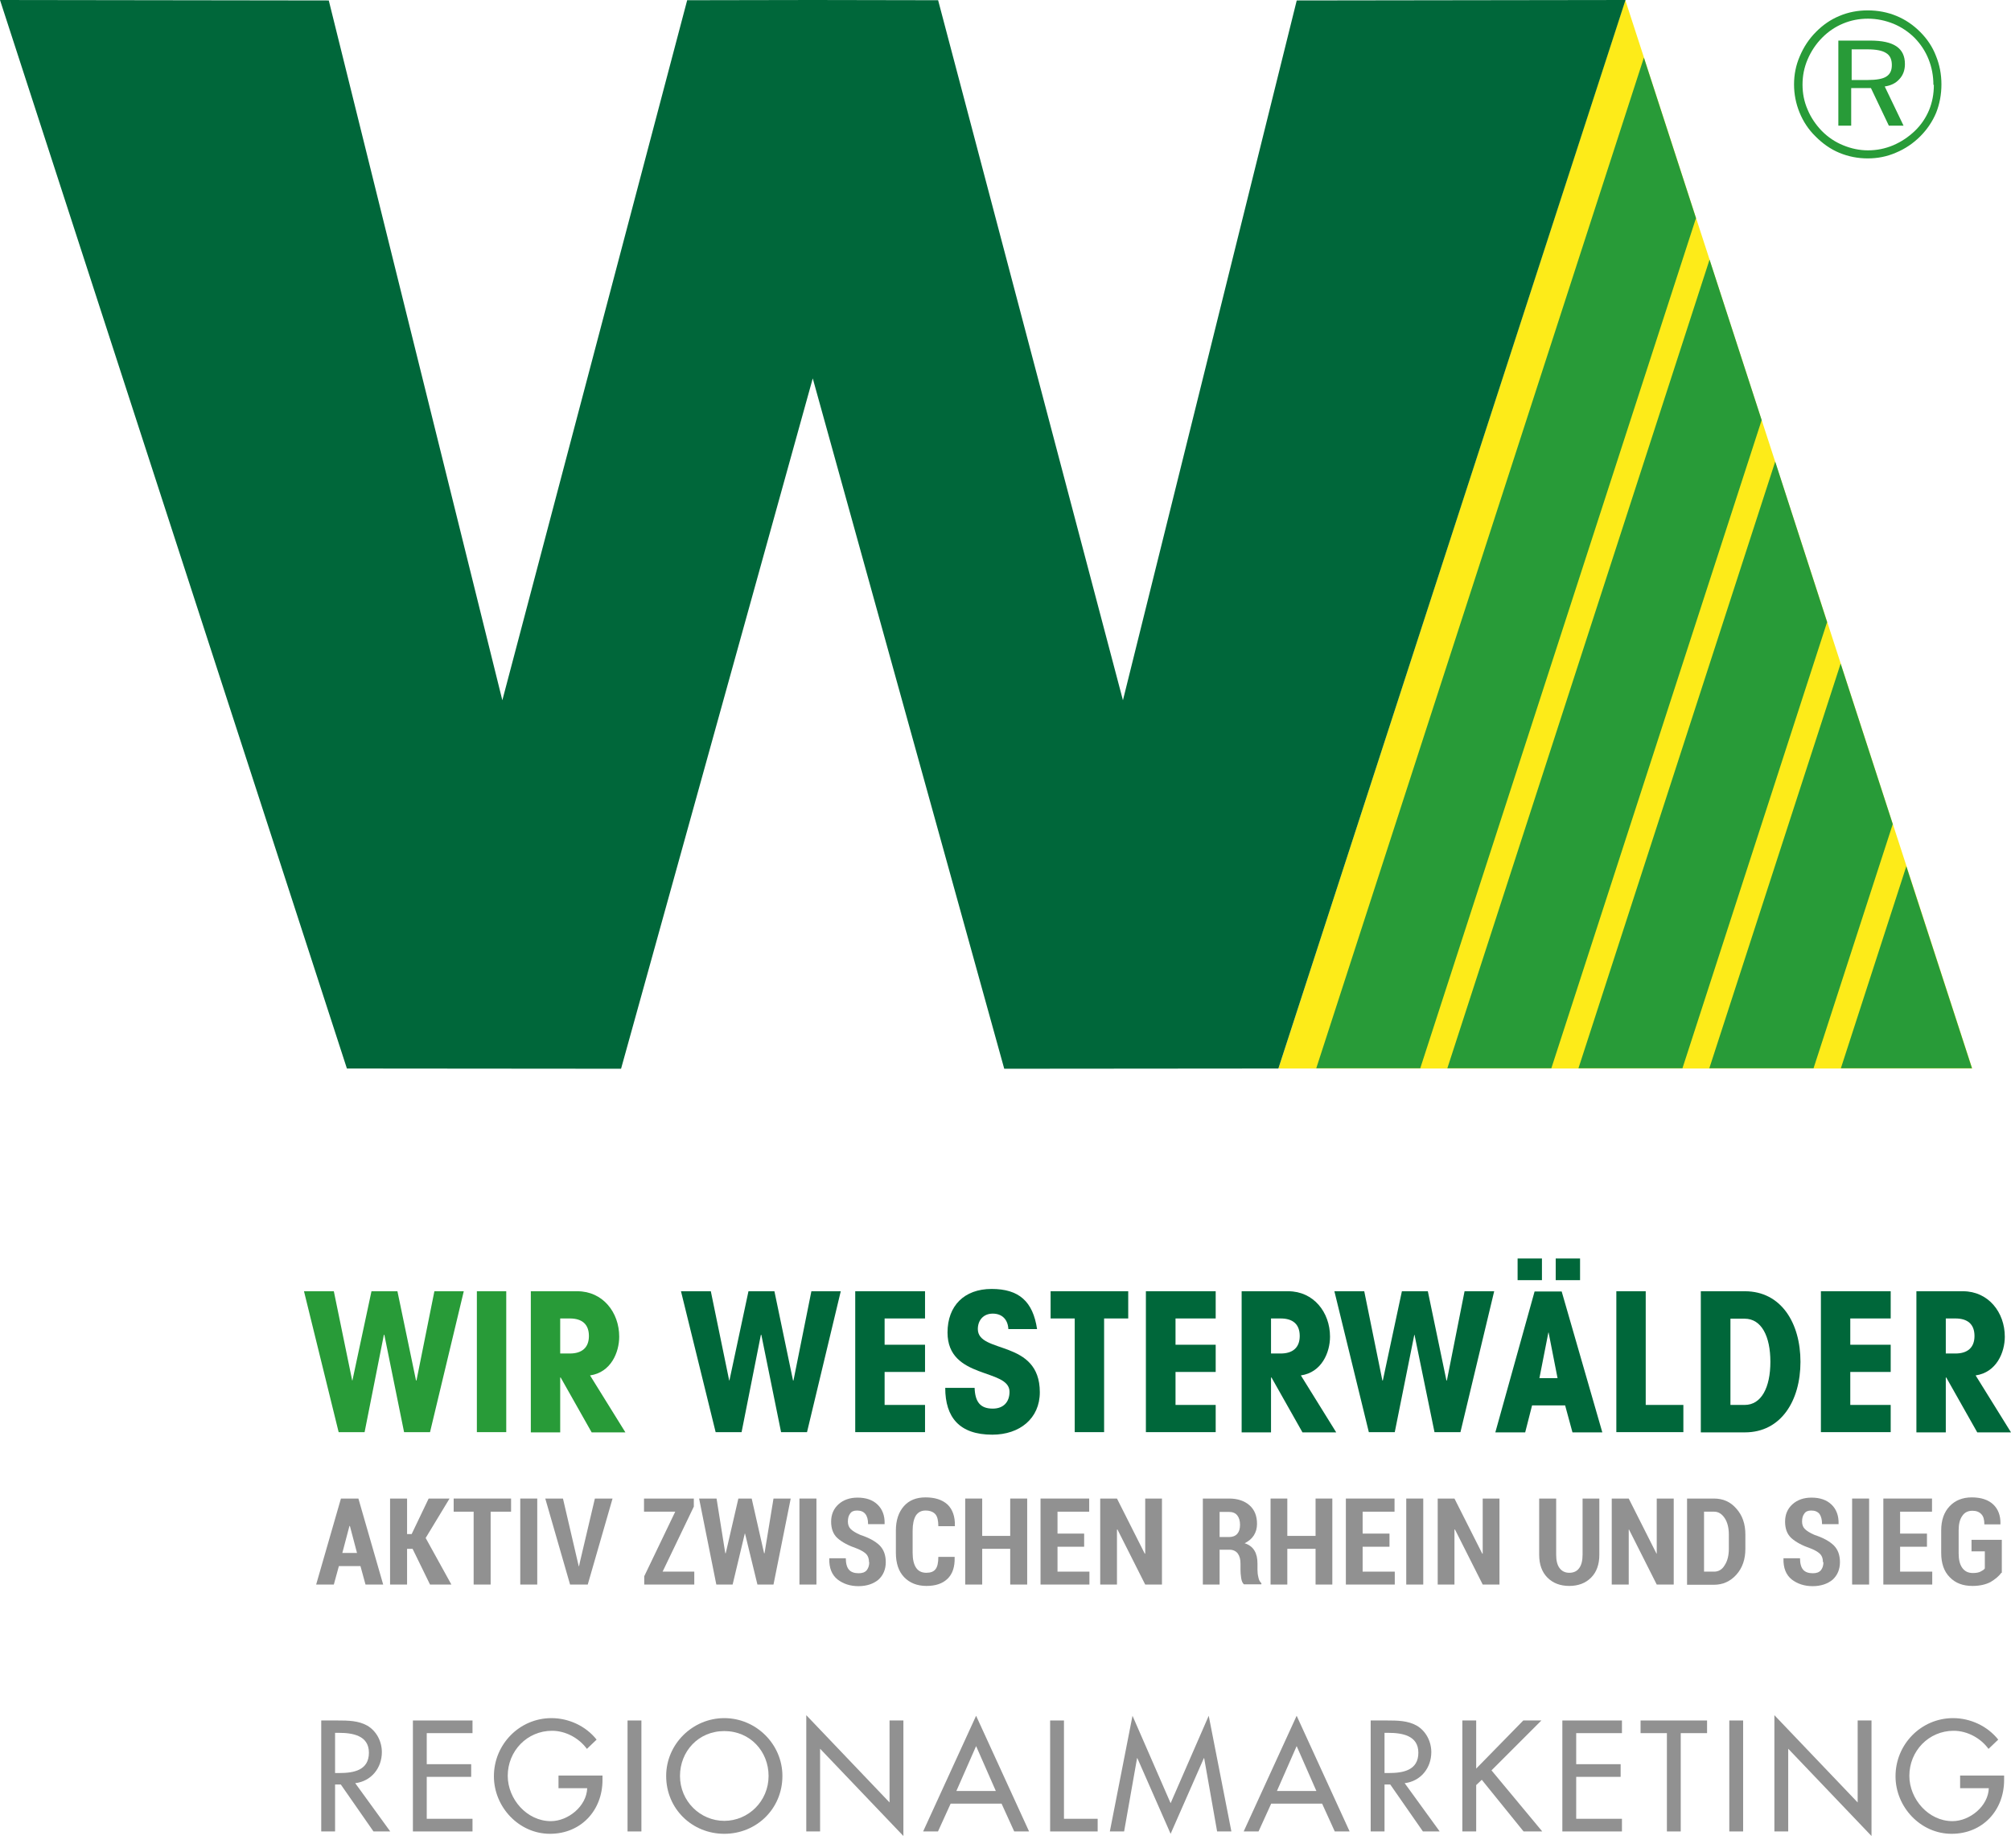 <svg width="123" height="113" viewBox="0 0 123 113" fill="none" xmlns="http://www.w3.org/2000/svg">
    <path d="M99.408 0L120.627 65.344H78.19L99.408 0Z" fill="#FDEB19"/>
    <path d="M79.313 0.028L68.683 42.824L57.379 0.014L49.711 0L42.03 0.014L30.725 42.824L20.109 0.028L0 0L21.218 65.344L37.986 65.358L49.711 23.14L61.423 65.358L78.19 65.344L99.422 0L79.313 0.028Z" fill="#00673A"/>
    <path d="M80.507 65.329H86.868L103.733 13.339L100.546 3.525L80.507 65.329Z" fill="#289B38"/>
    <path d="M88.525 65.329H94.886L107.75 25.692L104.562 15.878L88.525 65.329Z" fill="#289B38"/>
    <path d="M96.544 65.329H102.905L111.752 38.044L108.578 28.23L96.544 65.329Z" fill="#289B38"/>
    <path d="M104.548 65.329H110.923L115.768 50.397L112.58 40.582L104.548 65.329Z" fill="#289B38"/>
    <path d="M112.594 65.329H120.613L116.597 52.977L112.594 65.329Z" fill="#289B38"/>
    <path d="M114.237 0.635C114.855 0.635 115.445 0.747 115.993 0.973C116.54 1.199 117.018 1.523 117.453 1.96C117.874 2.383 118.197 2.862 118.408 3.412C118.633 3.962 118.745 4.54 118.745 5.161C118.745 5.781 118.633 6.359 118.422 6.895C118.197 7.431 117.874 7.911 117.453 8.334C117.018 8.771 116.512 9.109 115.965 9.335C115.417 9.575 114.841 9.687 114.237 9.687C113.634 9.687 113.058 9.575 112.51 9.349C111.962 9.123 111.485 8.785 111.05 8.348C110.614 7.925 110.291 7.431 110.067 6.881C109.842 6.331 109.73 5.753 109.73 5.161C109.73 4.569 109.842 3.991 110.081 3.441C110.319 2.877 110.642 2.383 111.078 1.946C111.499 1.523 111.962 1.199 112.51 0.973C113.044 0.747 113.619 0.635 114.237 0.635ZM118.254 5.189C118.254 4.639 118.155 4.117 117.959 3.624C117.762 3.13 117.481 2.707 117.116 2.327C116.737 1.946 116.288 1.65 115.81 1.452C115.319 1.255 114.799 1.142 114.251 1.142C113.704 1.142 113.212 1.241 112.735 1.438C112.257 1.636 111.836 1.918 111.457 2.298C111.064 2.693 110.769 3.144 110.558 3.638C110.348 4.132 110.249 4.639 110.249 5.175C110.249 5.711 110.348 6.218 110.558 6.698C110.755 7.177 111.05 7.614 111.429 8.009C111.808 8.39 112.243 8.686 112.735 8.884C113.212 9.081 113.718 9.194 114.251 9.194C114.785 9.194 115.291 9.095 115.796 8.884C116.288 8.672 116.737 8.376 117.13 7.995C117.509 7.629 117.79 7.206 117.987 6.74C118.183 6.261 118.282 5.753 118.282 5.189M114.378 2.482C115.108 2.482 115.642 2.595 115.993 2.834C116.344 3.074 116.512 3.427 116.512 3.92C116.512 4.287 116.4 4.597 116.175 4.837C115.951 5.09 115.656 5.231 115.277 5.288L116.428 7.685H115.529L114.434 5.387H113.226V7.685H112.44V2.482H114.378ZM114.223 3.018H113.254V4.893H114.223C114.771 4.893 115.164 4.822 115.375 4.681C115.6 4.54 115.712 4.315 115.712 3.976C115.712 3.638 115.6 3.384 115.361 3.243C115.122 3.088 114.743 3.018 114.223 3.018Z" fill="#289B38"/>
    <path d="M22.721 78.965H24.308L25.445 84.422H25.474L26.569 78.965H28.366L26.302 87.581H24.715L23.508 81.63H23.479L22.3 87.581H20.713L18.593 78.965H20.418L21.541 84.422H21.555L22.721 78.965Z" fill="#289B38"/>
    <path d="M30.964 78.965H29.167V87.581H30.964V78.965Z" fill="#289B38"/>
    <path d="M32.467 78.965H35.317C36.862 78.965 37.873 80.248 37.873 81.743C37.873 82.702 37.368 83.928 36.09 84.112L38.252 87.595H36.188L34.292 84.239H34.264V87.595H32.467V78.965ZM34.264 82.772H34.854C35.584 82.772 36.02 82.42 36.02 81.701C36.02 80.981 35.598 80.629 34.854 80.629H34.264V82.772Z" fill="#289B38"/>
    <path d="M45.779 78.965H47.366L48.504 84.422H48.532L49.627 78.965H51.424L49.36 87.581H47.773L46.566 81.63H46.538L45.358 87.581H43.771L41.651 78.965H43.476L44.6 84.422H44.614L45.779 78.965Z" fill="#00673A"/>
    <path d="M52.309 87.581V78.965H56.578V80.629H54.106V82.236H56.578V83.9H54.106V85.917H56.578V87.581H52.309Z" fill="#00673A"/>
    <path d="M59.611 84.873C59.639 85.719 59.948 86.142 60.721 86.142C61.381 86.142 61.746 85.733 61.746 85.113C61.746 83.661 57.954 84.38 57.954 81.489C57.954 79.853 58.979 78.824 60.65 78.824C62.322 78.824 63.178 79.585 63.431 81.278H61.675C61.647 80.699 61.296 80.333 60.721 80.333C60.145 80.333 59.808 80.742 59.808 81.278C59.808 82.814 63.599 81.884 63.599 85.141C63.599 86.749 62.364 87.736 60.693 87.736C58.684 87.736 57.814 86.678 57.814 84.873H59.611Z" fill="#00673A"/>
    <path d="M67.531 80.629V87.581H65.734V80.629H64.259V78.965H69.006V80.629H67.531Z" fill="#00673A"/>
    <path d="M70.087 87.581V78.965H74.356V80.629H71.899V82.236H74.356V83.9H71.899V85.917H74.356V87.581H70.087Z" fill="#00673A"/>
    <path d="M75.943 78.965H78.794C80.338 78.965 81.349 80.248 81.349 81.743C81.349 82.702 80.844 83.928 79.566 84.112L81.728 87.595H79.664L77.769 84.239H77.74V87.595H75.943V78.965ZM77.74 82.772H78.33C79.06 82.772 79.496 82.42 79.496 81.701C79.496 80.981 79.074 80.629 78.33 80.629H77.74V82.772Z" fill="#00673A"/>
    <path d="M85.745 78.965H87.332L88.469 84.422H88.497L89.578 78.965H91.39L89.326 87.581H87.739L86.517 81.63H86.503L85.309 87.581H83.723L81.616 78.965H83.442L84.551 84.422H84.579L85.745 78.965Z" fill="#00673A"/>
    <path d="M98.004 87.595H96.178L95.729 85.945H93.707L93.286 87.595H91.46L93.861 78.979H95.518L98.004 87.595ZM92.822 76.963H94.311V78.288H92.822V76.963ZM94.732 81.489H94.704L94.156 84.281H95.266L94.718 81.489H94.732ZM95.153 76.963H96.642V78.288H95.153V76.963Z" fill="#00673A"/>
    <path d="M98.861 78.965H100.658V85.917H102.961V87.581H98.861V78.965Z" fill="#00673A"/>
    <path d="M104.028 78.965H106.725C108.943 78.965 110.123 80.911 110.123 83.28C110.123 85.649 108.943 87.595 106.725 87.595H104.028V78.965ZM105.84 85.917H106.71C107.736 85.917 108.283 84.845 108.283 83.28C108.283 81.715 107.736 80.643 106.71 80.643H105.84V85.931V85.917Z" fill="#00673A"/>
    <path d="M111.373 87.581V78.965H115.642V80.629H113.17V82.236H115.642V83.9H113.17V85.917H115.642V87.581H111.373Z" fill="#00673A"/>
    <path d="M117.214 78.965H120.065C121.61 78.965 122.621 80.248 122.621 81.743C122.621 82.702 122.115 83.928 120.837 84.112L123 87.595H120.936L119.04 84.239H119.012V87.595H117.214V78.965ZM119.012 82.772H119.602C120.332 82.772 120.767 82.42 120.767 81.701C120.767 80.981 120.346 80.629 119.602 80.629H119.012V82.772Z" fill="#00673A"/>
    <path d="M22.061 95.773H20.727L20.418 96.901H19.337L20.853 91.642H21.921L23.437 96.901H22.356L22.047 95.773H22.061ZM20.938 94.969H21.836L21.401 93.32H21.373L20.938 94.969Z" fill="#919191"/>
    <path d="M25.235 94.716H24.898V96.901H23.858V91.642H24.898V93.813H25.179L26.218 91.642H27.496L26.035 94.053L27.608 96.901H26.302L25.235 94.716Z" fill="#919191"/>
    <path d="M31.259 92.445H30.009V96.901H28.97V92.445H27.748V91.642H31.259V92.445Z" fill="#919191"/>
    <path d="M32.86 91.642H31.821V96.901H32.86V91.642Z" fill="#919191"/>
    <path d="M35.346 95.562L35.402 95.787H35.416L35.458 95.576L36.385 91.642H37.466L35.949 96.901H34.868L33.351 91.642H34.433L35.346 95.562Z" fill="#919191"/>
    <path d="M40.527 96.112H42.465V96.901H39.404V96.394L41.3 92.445H39.39V91.642H42.437V92.135L40.527 96.112Z" fill="#919191"/>
    <path d="M46.734 94.984H46.762L47.31 91.642H48.363L47.31 96.901H46.327L45.569 93.785H45.554L44.81 96.901H43.813L42.76 91.642H43.827L44.361 94.984H44.389L45.161 91.642H45.976L46.734 94.984Z" fill="#919191"/>
    <path d="M49.936 91.642H48.897V96.901H49.936V91.642Z" fill="#919191"/>
    <path d="M53.152 95.534C53.152 95.322 53.095 95.167 52.997 95.054C52.899 94.941 52.702 94.814 52.421 94.702C51.888 94.518 51.495 94.307 51.228 94.067C50.961 93.827 50.835 93.489 50.835 93.052C50.835 92.615 50.989 92.262 51.284 91.994C51.579 91.726 51.972 91.585 52.45 91.585C52.969 91.585 53.376 91.726 53.671 92.008C53.966 92.29 54.121 92.685 54.106 93.179V93.207H53.095C53.095 92.925 53.039 92.727 52.927 92.586C52.815 92.445 52.646 92.375 52.421 92.375C52.225 92.375 52.084 92.431 52 92.558C51.902 92.685 51.86 92.84 51.86 93.052C51.86 93.235 51.916 93.39 52.028 93.503C52.141 93.616 52.337 93.743 52.632 93.87C53.152 94.039 53.531 94.25 53.798 94.504C54.05 94.758 54.177 95.096 54.177 95.534C54.177 95.971 54.022 96.337 53.727 96.605C53.418 96.859 53.011 97 52.506 97C52 97 51.579 96.859 51.228 96.591C50.877 96.309 50.708 95.886 50.722 95.322V95.294H51.733C51.733 95.618 51.803 95.858 51.93 95.999C52.056 96.14 52.253 96.21 52.52 96.21C52.744 96.21 52.899 96.154 53.011 96.027C53.109 95.9 53.166 95.745 53.166 95.534" fill="#919191"/>
    <path d="M58.389 95.251C58.404 95.816 58.263 96.253 57.954 96.549C57.645 96.845 57.224 96.986 56.662 96.986C56.101 96.986 55.637 96.803 55.3 96.45C54.963 96.097 54.795 95.604 54.795 94.955V93.602C54.795 92.967 54.963 92.474 55.286 92.107C55.609 91.74 56.059 91.571 56.606 91.571C57.182 91.571 57.631 91.712 57.954 92.008C58.263 92.304 58.418 92.742 58.404 93.306V93.334H57.392C57.392 92.995 57.336 92.742 57.21 92.6C57.084 92.46 56.887 92.375 56.606 92.375C56.353 92.375 56.157 92.474 56.016 92.685C55.89 92.897 55.82 93.193 55.82 93.602V94.955C55.82 95.364 55.89 95.66 56.03 95.872C56.171 96.083 56.381 96.182 56.662 96.182C56.915 96.182 57.112 96.112 57.224 95.957C57.336 95.816 57.392 95.562 57.392 95.209H58.389V95.251Z" fill="#919191"/>
    <path d="M62.827 96.901H61.788V94.716H60.075V96.901H59.035V91.642H60.075V93.926H61.788V91.642H62.827V96.901Z" fill="#919191"/>
    <path d="M66.31 94.589H64.681V96.112H66.633V96.901H63.642V91.642H66.619V92.445H64.681V93.785H66.31V94.589Z" fill="#919191"/>
    <path d="M71.07 96.901H70.045L68.346 93.531L68.318 93.545V96.901H67.293V91.642H68.318L70.017 95.012H70.045V91.642H71.07V96.901Z" fill="#919191"/>
    <path d="M74.595 94.8V96.901H73.57V91.642H75.171C75.704 91.642 76.111 91.783 76.42 92.051C76.729 92.319 76.884 92.699 76.884 93.193C76.884 93.461 76.814 93.7 76.687 93.898C76.561 94.095 76.378 94.25 76.126 94.377C76.406 94.462 76.603 94.617 76.729 94.829C76.856 95.04 76.912 95.308 76.912 95.618V95.999C76.912 96.14 76.926 96.295 76.968 96.464C76.996 96.619 77.066 96.746 77.151 96.817V96.887H76.083C75.999 96.817 75.943 96.69 75.915 96.507C75.887 96.323 75.873 96.154 75.873 95.985V95.618C75.873 95.35 75.817 95.153 75.704 94.998C75.592 94.857 75.423 94.772 75.213 94.772H74.581L74.595 94.8ZM74.595 93.996H75.171C75.395 93.996 75.564 93.926 75.676 93.799C75.788 93.672 75.845 93.489 75.845 93.249C75.845 93.009 75.788 92.812 75.676 92.671C75.564 92.53 75.395 92.46 75.171 92.46H74.595V94.011V93.996Z" fill="#919191"/>
    <path d="M81.49 96.901H80.465V94.716H78.737V96.901H77.712V91.642H78.737V93.926H80.465V91.642H81.49V96.901Z" fill="#919191"/>
    <path d="M84.986 94.589H83.343V96.112H85.309V96.901H82.318V91.642H85.295V92.445H83.343V93.785H84.986V94.589Z" fill="#919191"/>
    <path d="M87.051 91.642H86.011V96.901H87.051V91.642Z" fill="#919191"/>
    <path d="M91.713 96.901H90.688L88.989 93.531L88.96 93.545V96.901H87.935V91.642H88.96L90.66 95.012H90.688V91.642H91.713V96.901Z" fill="#919191"/>
    <path d="M97.821 91.642V95.082C97.821 95.674 97.653 96.14 97.316 96.478C96.979 96.817 96.529 96.986 95.982 96.986C95.434 96.986 94.985 96.817 94.648 96.478C94.311 96.14 94.142 95.674 94.142 95.082V91.642H95.181V95.082C95.181 95.449 95.252 95.717 95.392 95.9C95.532 96.083 95.729 96.182 95.982 96.182C96.235 96.182 96.445 96.097 96.586 95.9C96.726 95.717 96.796 95.435 96.796 95.082V91.642H97.821Z" fill="#919191"/>
    <path d="M102.371 96.901H101.332L99.633 93.531L99.619 93.545V96.901H98.58V91.642H99.619L101.318 95.012H101.332V91.642H102.371V96.901Z" fill="#919191"/>
    <path d="M103.186 91.642H104.829C105.39 91.642 105.84 91.839 106.205 92.262C106.57 92.671 106.753 93.193 106.753 93.841V94.716C106.753 95.364 106.57 95.886 106.205 96.295C105.84 96.704 105.376 96.915 104.829 96.915H103.186V91.642ZM104.225 92.445V96.112H104.843C105.11 96.112 105.334 95.985 105.489 95.717C105.657 95.463 105.742 95.125 105.742 94.716V93.841C105.742 93.433 105.657 93.094 105.489 92.84C105.32 92.586 105.11 92.445 104.843 92.445H104.225Z" fill="#919191"/>
    <path d="M111.499 95.534C111.499 95.322 111.443 95.167 111.345 95.054C111.246 94.941 111.05 94.814 110.769 94.702C110.235 94.518 109.842 94.307 109.575 94.067C109.308 93.827 109.182 93.489 109.182 93.052C109.182 92.615 109.336 92.262 109.631 91.994C109.926 91.726 110.319 91.585 110.797 91.585C111.316 91.585 111.724 91.726 112.019 92.008C112.314 92.29 112.468 92.685 112.454 93.179V93.207H111.443C111.443 92.925 111.387 92.727 111.288 92.586C111.176 92.445 111.008 92.375 110.783 92.375C110.586 92.375 110.446 92.431 110.362 92.558C110.263 92.685 110.221 92.84 110.221 93.052C110.221 93.235 110.277 93.39 110.39 93.503C110.502 93.616 110.699 93.743 110.993 93.87C111.513 94.039 111.892 94.25 112.159 94.504C112.412 94.758 112.538 95.096 112.538 95.534C112.538 95.971 112.384 96.337 112.089 96.605C111.78 96.859 111.373 97 110.867 97C110.362 97 109.94 96.859 109.589 96.591C109.238 96.309 109.07 95.886 109.084 95.322V95.294H110.095C110.095 95.618 110.165 95.858 110.291 95.999C110.418 96.14 110.614 96.21 110.881 96.21C111.106 96.21 111.26 96.154 111.373 96.027C111.471 95.9 111.527 95.745 111.527 95.534" fill="#919191"/>
    <path d="M114.322 91.642H113.282V96.901H114.322V91.642Z" fill="#919191"/>
    <path d="M117.86 94.589H116.217V96.112H118.183V96.901H115.192V91.642H118.169V92.445H116.217V93.785H117.86V94.589Z" fill="#919191"/>
    <path d="M122.41 96.182C122.256 96.394 122.031 96.577 121.75 96.746C121.455 96.901 121.09 96.986 120.641 96.986C120.065 96.986 119.602 96.817 119.251 96.45C118.9 96.097 118.731 95.604 118.731 94.969V93.588C118.731 92.967 118.9 92.474 119.251 92.107C119.588 91.754 120.037 91.571 120.599 91.571C121.16 91.571 121.61 91.712 121.919 92.008C122.214 92.29 122.368 92.685 122.354 93.193V93.221H121.371C121.371 92.939 121.315 92.727 121.188 92.6C121.062 92.46 120.88 92.389 120.641 92.389C120.374 92.389 120.163 92.488 120.023 92.699C119.868 92.911 119.798 93.207 119.798 93.588V94.984C119.798 95.378 119.868 95.674 120.023 95.886C120.177 96.097 120.388 96.196 120.669 96.196C120.866 96.196 121.02 96.168 121.132 96.112C121.245 96.055 121.343 95.999 121.399 95.914V94.871H120.585V94.166H122.438V96.182H122.41Z" fill="#919191"/>
    <path d="M21.727 109.048L23.869 112H22.843L20.845 109.129H20.494V112H19.648V105.214H20.674C21.277 105.214 21.925 105.223 22.465 105.529C23.032 105.862 23.356 106.501 23.356 107.149C23.356 108.121 22.708 108.931 21.727 109.048ZM20.494 105.97V108.427H20.764C21.628 108.427 22.564 108.265 22.564 107.185C22.564 106.123 21.556 105.97 20.719 105.97H20.494Z" fill="#919191"/>
    <path d="M25.255 112V105.214H28.9V105.988H26.101V107.887H28.819V108.661H26.101V111.226H28.9V112H25.255Z" fill="#919191"/>
    <path d="M34.16 108.58H36.851V108.85C36.851 110.713 35.537 112.144 33.638 112.144C31.739 112.144 30.209 110.506 30.209 108.625C30.209 106.672 31.775 105.07 33.728 105.07C34.781 105.07 35.825 105.547 36.491 106.384L35.897 106.951C35.411 106.285 34.592 105.844 33.764 105.844C32.243 105.844 31.055 107.077 31.055 108.598C31.055 110.02 32.225 111.37 33.692 111.37C34.745 111.37 35.879 110.461 35.915 109.354H34.16V108.58Z" fill="#919191"/>
    <path d="M39.23 105.214V112H38.383V105.214H39.23Z" fill="#919191"/>
    <path d="M44.3 105.07C46.244 105.07 47.855 106.663 47.855 108.607C47.855 110.623 46.262 112.144 44.3 112.144C42.338 112.144 40.745 110.623 40.745 108.607C40.745 106.663 42.356 105.07 44.3 105.07ZM44.3 111.352C45.767 111.352 47.009 110.155 47.009 108.607C47.009 107.113 45.893 105.862 44.3 105.862C42.707 105.862 41.591 107.113 41.591 108.607C41.591 110.155 42.833 111.352 44.3 111.352Z" fill="#919191"/>
    <path d="M49.315 112V104.89L54.408 110.227V105.214H55.255V112.279L50.16 106.942V112H49.315Z" fill="#919191"/>
    <path d="M61.259 110.299H58.145L57.371 112H56.462L59.702 104.926L62.942 112H62.033L61.259 110.299ZM60.908 109.525L59.702 106.78L58.496 109.525H60.908Z" fill="#919191"/>
    <path d="M65.076 105.214V111.226H67.137V112H64.23V105.214H65.076Z" fill="#919191"/>
    <path d="M71.599 112.144L69.565 107.518H69.547L68.755 112H67.882L69.268 104.926L71.599 110.272L73.93 104.926L75.316 112H74.443L73.651 107.518H73.633L71.599 112.144Z" fill="#919191"/>
    <path d="M80.865 110.299H77.751L76.977 112H76.068L79.308 104.926L82.548 112H81.639L80.865 110.299ZM80.514 109.525L79.308 106.78L78.102 109.525H80.514Z" fill="#919191"/>
    <path d="M85.915 109.048L88.057 112H87.031L85.033 109.129H84.682V112H83.836V105.214H84.862C85.465 105.214 86.113 105.223 86.653 105.529C87.22 105.862 87.544 106.501 87.544 107.149C87.544 108.121 86.896 108.931 85.915 109.048ZM84.682 105.97V108.427H84.952C85.816 108.427 86.752 108.265 86.752 107.185C86.752 106.123 85.744 105.97 84.907 105.97H84.682Z" fill="#919191"/>
    <path d="M90.289 108.157L93.169 105.214H94.276L91.225 108.265L94.33 112H93.187L90.631 108.841L90.289 109.165V112H89.443V105.214H90.289V108.157Z" fill="#919191"/>
    <path d="M95.559 112V105.214H99.204V105.988H96.406V107.887H99.124V108.661H96.406V111.226H99.204V112H95.559Z" fill="#919191"/>
    <path d="M102.8 105.988V112H101.954V105.988H100.343V105.214H104.411V105.988H102.8Z" fill="#919191"/>
    <path d="M106.616 105.214V112H105.77V105.214H106.616Z" fill="#919191"/>
    <path d="M108.528 112V104.89L113.622 110.227V105.214H114.468V112.279L109.374 106.942V112H108.528Z" fill="#919191"/>
    <path d="M119.888 108.58H122.579V108.85C122.579 110.713 121.265 112.144 119.366 112.144C117.467 112.144 115.937 110.506 115.937 108.625C115.937 106.672 117.503 105.07 119.456 105.07C120.509 105.07 121.553 105.547 122.219 106.384L121.625 106.951C121.139 106.285 120.32 105.844 119.492 105.844C117.971 105.844 116.783 107.077 116.783 108.598C116.783 110.02 117.953 111.37 119.42 111.37C120.473 111.37 121.607 110.461 121.643 109.354H119.888V108.58Z" fill="#919191"/>
</svg>
